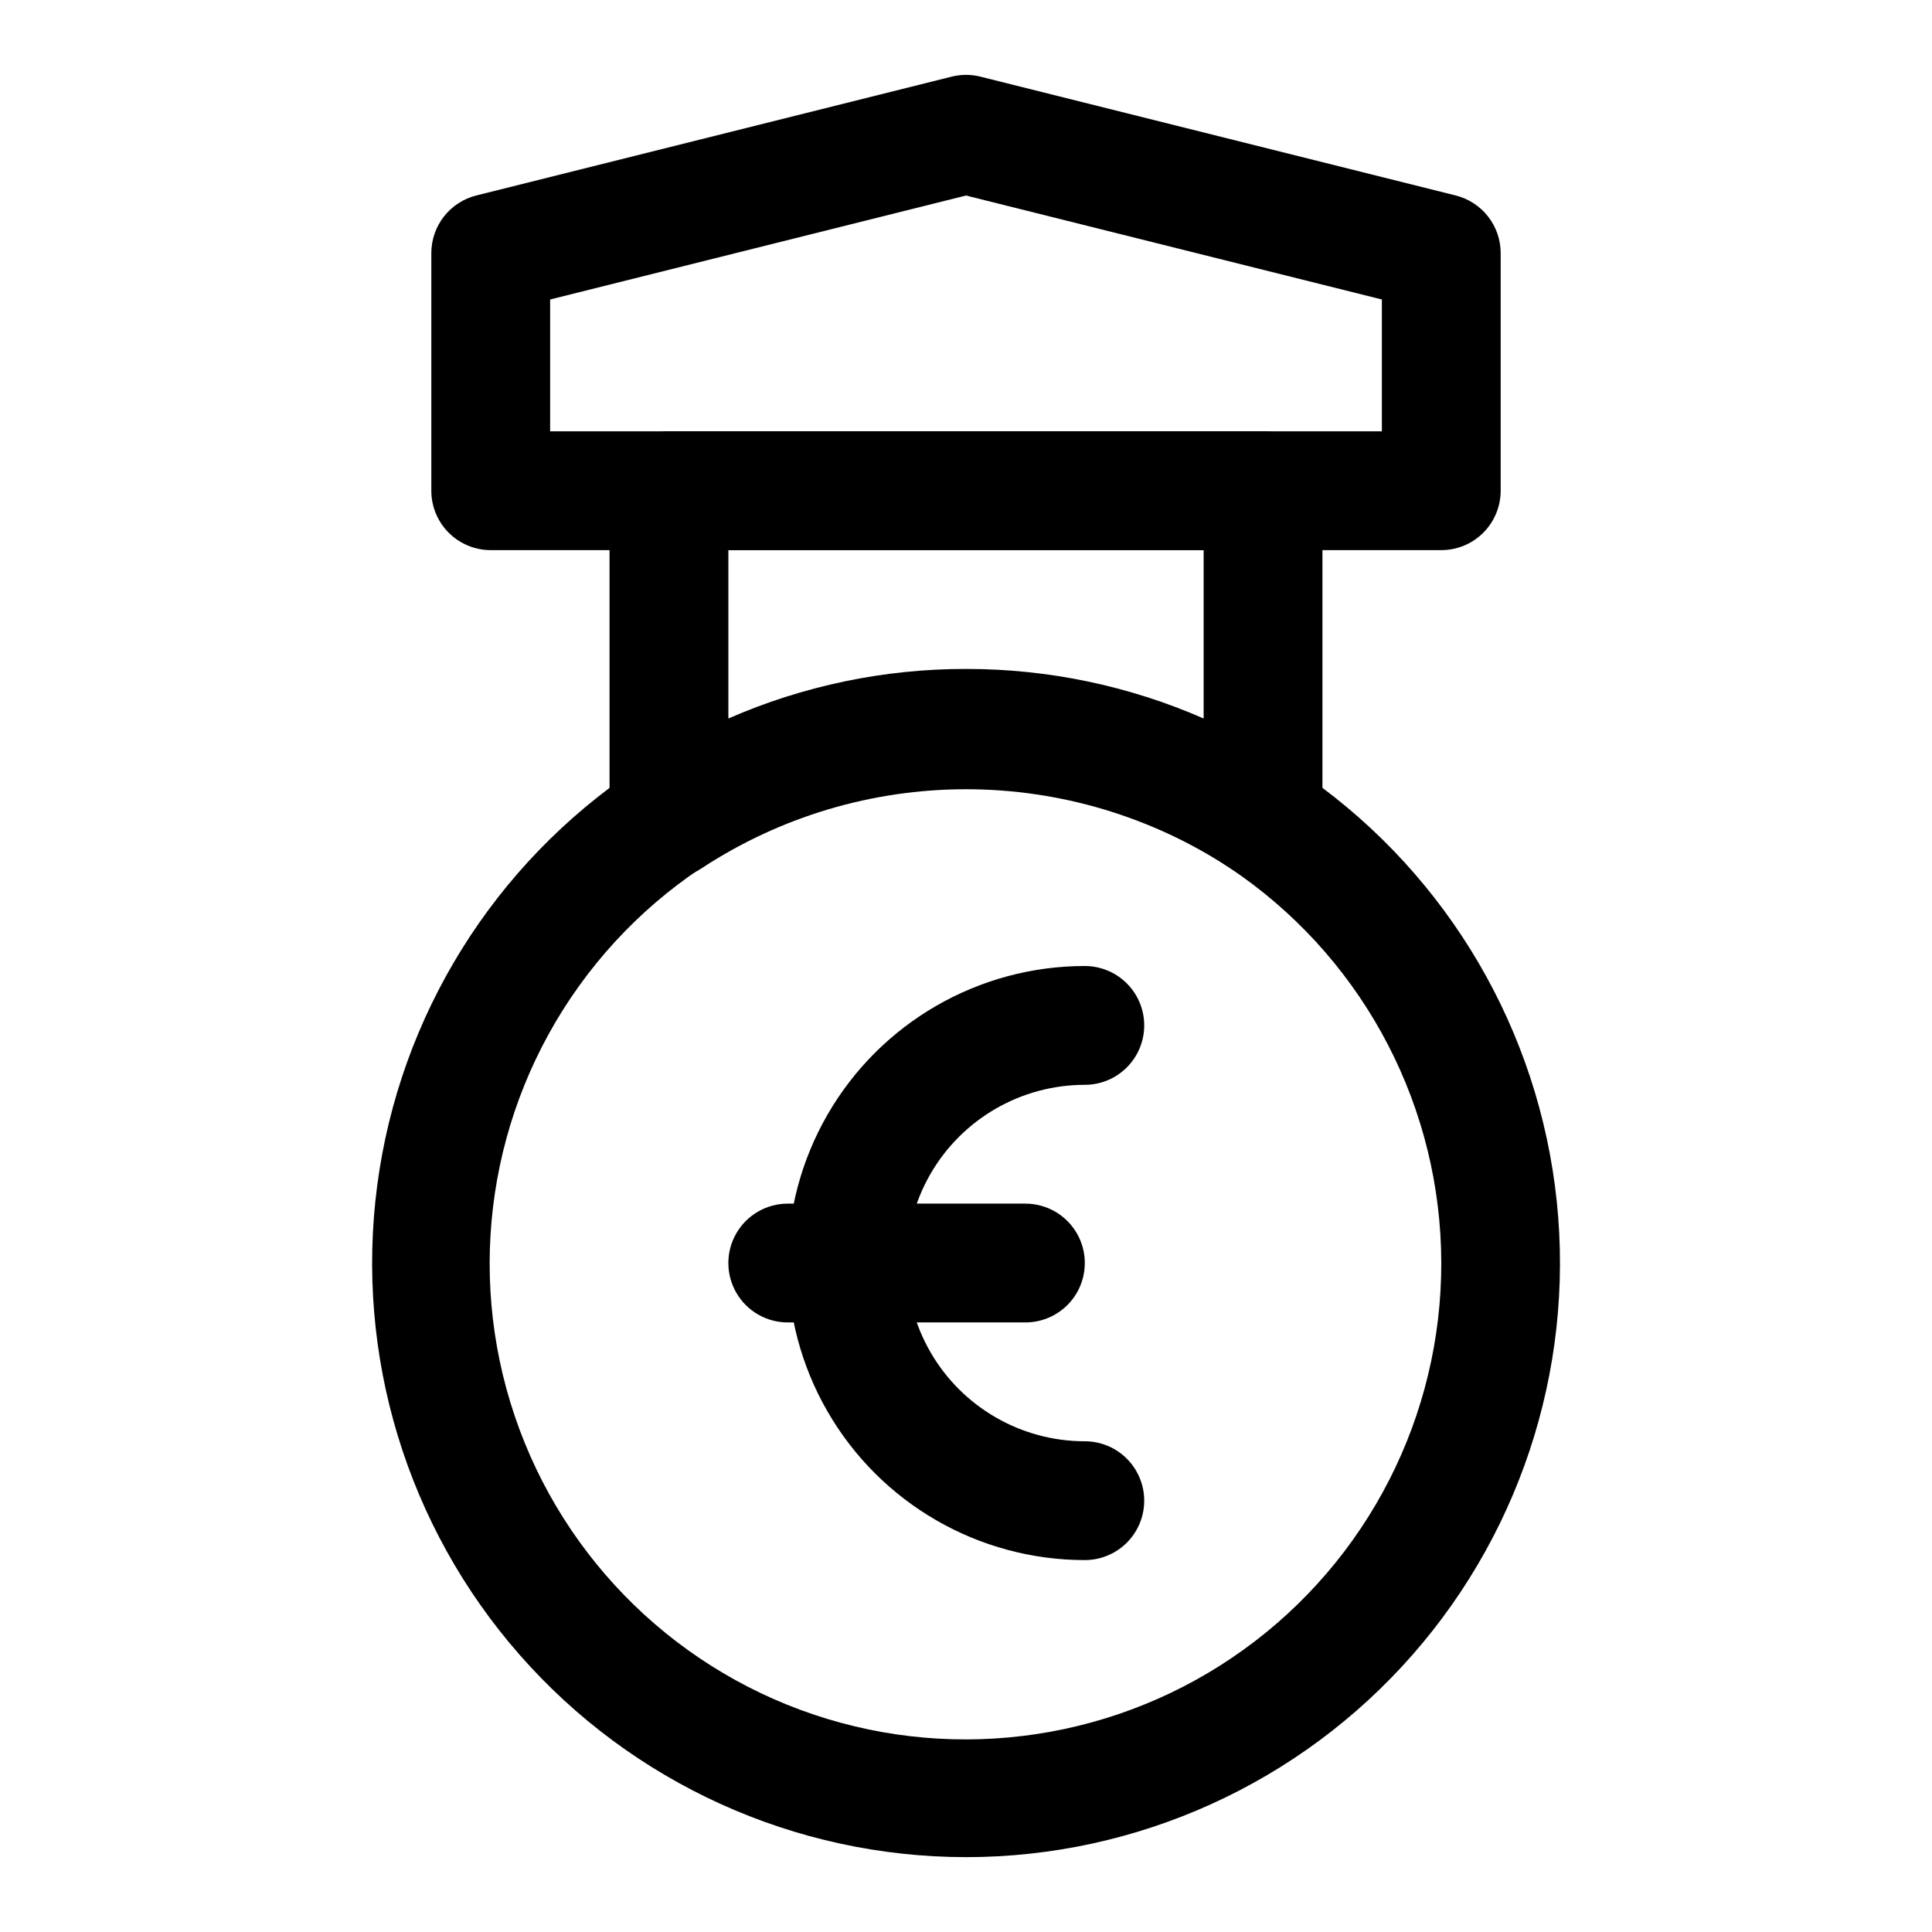 <?xml version="1.0" encoding="UTF-8"?>
<!-- Uploaded to: SVG Repo, www.svgrepo.com, Generator: SVG Repo Mixer Tools -->
<svg fill="#000000" width="800px" height="800px" version="1.1" viewBox="144 144 512 512" xmlns="http://www.w3.org/2000/svg">
 <g>
  <path d="m525.95 289.79h-251.9c-4.176 0-8.18-1.656-11.133-4.609-2.953-2.953-4.613-6.957-4.613-11.133v-62.977c0.004-3.512 1.176-6.922 3.34-9.691 2.164-2.766 5.188-4.731 8.594-5.582l125.95-31.488c2.5-0.629 5.121-0.629 7.621 0l125.95 31.488c3.406 0.852 6.434 2.816 8.594 5.582 2.164 2.769 3.34 6.18 3.34 9.691v62.977c0 4.176-1.66 8.18-4.613 11.133-2.949 2.953-6.957 4.609-11.133 4.609zm-236.16-31.488h220.42v-34.934l-110.21-27.551-110.21 27.551z"/>
  <path d="m431.49 557.44c-28.125 0-54.113-15.004-68.176-39.359s-14.062-54.363 0-78.719 40.051-39.359 68.176-39.359c5.625 0 10.82 3 13.633 7.871s2.812 10.871 0 15.742c-2.812 4.871-8.008 7.875-13.633 7.875-16.875 0-32.469 9-40.906 23.613-8.438 14.613-8.438 32.621 0 47.234 8.438 14.613 24.031 23.613 40.906 23.613 5.625 0 10.82 3.004 13.633 7.875 2.812 4.871 2.812 10.871 0 15.742s-8.008 7.871-13.633 7.871z"/>
  <path d="m415.74 494.46h-62.977c-5.625 0-10.82-3-13.633-7.871s-2.812-10.871 0-15.742 8.008-7.871 13.633-7.871h62.977c5.625 0 10.824 3 13.637 7.871s2.812 10.871 0 15.742-8.012 7.871-13.637 7.871z"/>
  <path d="m400 636.16c-45.324-0.02-88.441-19.566-118.32-53.645-29.883-34.078-43.625-79.379-37.719-124.32s30.891-85.148 68.562-110.34c26.004-17.023 56.41-26.09 87.492-26.09 31.078 0 61.484 9.066 87.488 26.09 37.676 25.199 62.66 65.414 68.566 110.36 5.902 44.938-7.848 90.242-37.734 124.32-29.887 34.078-73.012 53.621-118.34 53.629zm0-283.39c-40.66-0.043-78.848 19.52-102.56 52.543-23.715 33.027-30.055 75.461-17.02 113.98 13.035 38.512 43.84 68.375 82.738 80.211 38.898 11.832 81.117 4.184 113.39-20.543 32.277-24.73 50.645-63.504 49.34-104.14-1.305-40.641-22.125-78.152-55.922-100.76-20.68-13.91-45.043-21.324-69.965-21.285z"/>
  <path d="m478.72 376.7c-3.129 0-6.188-0.934-8.785-2.68-20.785-13.613-45.09-20.863-69.934-20.863-24.848 0-49.152 7.25-69.938 20.863-3.172 2.137-7.016 3.043-10.809 2.551-3.793-0.492-7.277-2.352-9.805-5.223-2.523-2.875-3.914-6.57-3.914-10.395v-86.906c0-4.176 1.656-8.18 4.609-11.133 2.953-2.953 6.957-4.613 11.133-4.613h157.44c4.176 0 8.18 1.66 11.133 4.613 2.953 2.953 4.609 6.957 4.609 11.133v86.906c0 4.176-1.656 8.18-4.609 11.133-2.953 2.953-6.957 4.613-11.133 4.613zm-78.719-55.422c21.672-0.027 43.117 4.445 62.977 13.133v-44.621h-125.95v44.621c19.855-8.688 41.301-13.16 62.977-13.133z"/>
 </g>
</svg>